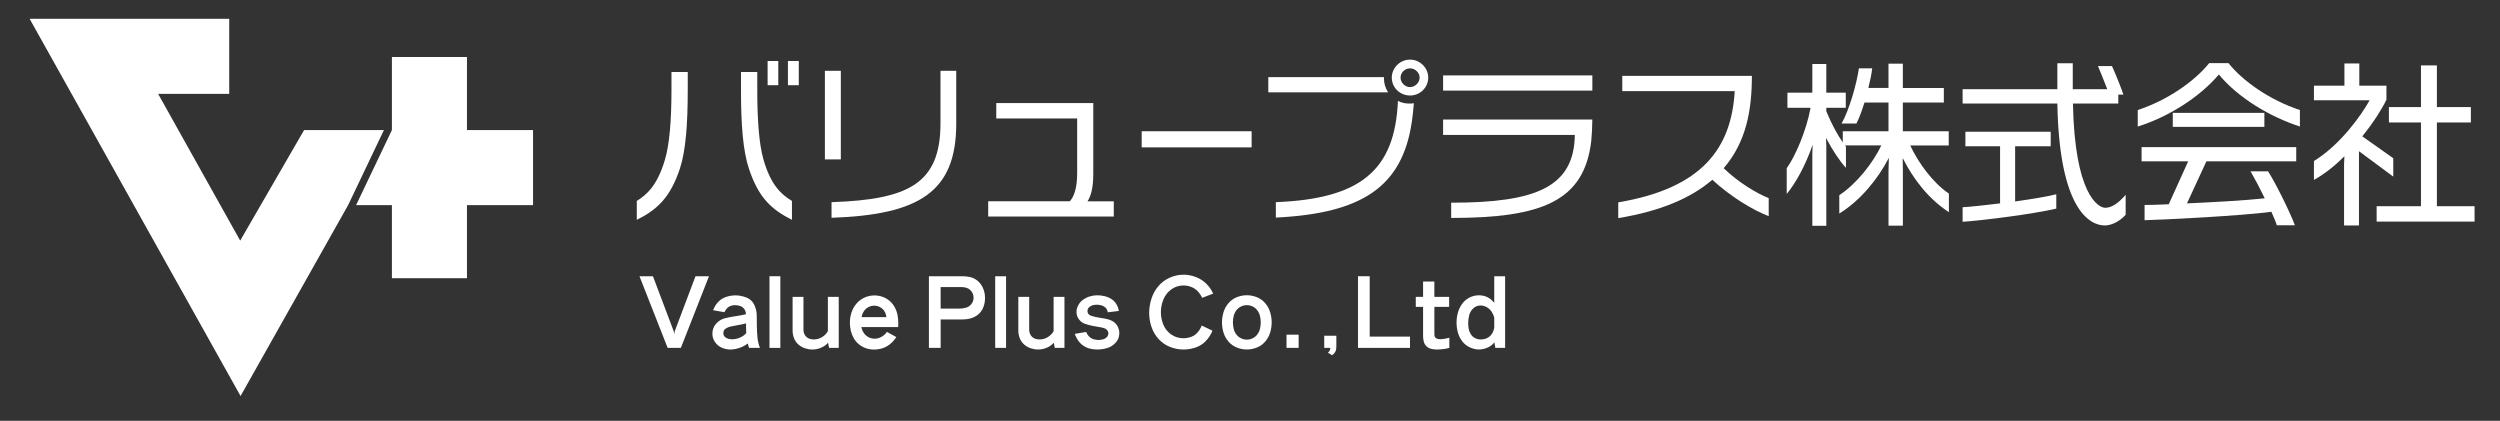 <?xml version="1.0" encoding="utf-8"?>
<!-- Generator: Adobe Illustrator 16.0.0, SVG Export Plug-In . SVG Version: 6.00 Build 0)  -->
<!DOCTYPE svg PUBLIC "-//W3C//DTD SVG 1.1//EN" "http://www.w3.org/Graphics/SVG/1.1/DTD/svg11.dtd">
<svg version="1.1" id="レイヤー_1" xmlns="http://www.w3.org/2000/svg" xmlns:xlink="http://www.w3.org/1999/xlink" x="0px"
	 y="0px" width="202px" height="34px" viewBox="0 0 202 34" enable-background="new 0 0 202 34" xml:space="preserve">
<rect x="0" y="0" width="202" height="34" fill="#333333" stroke="none"/>
<g>
	<g>
		<g>
			<path fill="#FFFFFF" d="M54.934,13.632c-0.778,2.32-1.812,3.298-3.481,4.131v-1.528c0.82-0.51,1.656-1.259,2.264-3.297
				c0.382-1.259,0.538-3.212,0.538-5.703V5.82h1.315v1.458C55.569,10.01,55.414,12.16,54.934,13.632z M60.523,13.661
				c-0.495-1.458-0.651-3.637-0.651-6.383V5.82h1.315v1.416c0,2.447,0.142,4.373,0.496,5.632c0.594,2.095,1.457,2.857,2.307,3.367
				v1.528C62.335,16.931,61.301,15.982,60.523,13.661z M62.023,6.883V4.929h0.863v1.954H62.023z M63.665,6.883V4.929h0.877v1.954
				H63.665z"/>
			<path fill="#FFFFFF" d="M66.651,12.882v-7.16h1.288v7.16H66.651z M67.188,17.596v-1.26c6.185-0.213,8.803-1.473,8.803-6.369
				V5.722h1.273v4.273C77.265,15.514,74.265,17.354,67.188,17.596z"/>
			<path fill="#FFFFFF" d="M79.846,17.496v-1.232h6.594c0.354-0.381,0.595-1.104,0.595-2.292v-4.4h-6.537V8.327h7.839v5.716
				c0,1.161-0.198,1.812-0.466,2.222h2.123v1.232H79.846z"/>
			<path fill="#FFFFFF" d="M92.248,11.907v-1.302h8.883v1.302H92.248z"/>
			<path fill="#FFFFFF" d="M102.479,7.463V6.231h9.343v0.113c0,0.396,0.125,0.792,0.338,1.118H102.479z M114.07,9.882
				c-0.778,5.179-3.976,7.359-10.981,7.698v-1.245c6.837-0.269,9.623-2.561,9.863-8.181c0.27,0.142,0.58,0.213,0.906,0.213
				c0.127,0,0.254,0,0.382-0.027C114.198,8.891,114.142,9.4,114.07,9.882z M113.93,7.717c-0.808,0-1.474-0.637-1.474-1.443
				c0-0.792,0.666-1.457,1.474-1.457c0.807,0,1.471,0.666,1.471,1.457C115.4,7.08,114.736,7.717,113.93,7.717z M113.93,5.523
				c-0.411,0-0.765,0.341-0.765,0.75c0,0.396,0.354,0.765,0.765,0.765c0.408,0,0.777-0.368,0.777-0.765
				C114.707,5.864,114.338,5.523,113.93,5.523z"/>
			<path fill="#FFFFFF" d="M116.603,7.321V6.09h12.059v1.231H116.603z M128.577,11.354c-0.553,4.897-3.979,6.256-11.322,6.256
				v-1.232c6.85,0,9.934-1.259,9.991-5.476h-10.644V9.656h12.059C128.661,10.166,128.617,10.986,128.577,11.354z"/>
			<path fill="#FFFFFF" d="M138.354,14.524c-1.684,1.458-4.146,2.532-7.599,3.099V16.35c6.82-1.147,9.142-4.401,9.411-8.988h-9.086
				v-1.23h10.472c0,2.731-0.438,5.321-2.278,7.458c1.146,1.117,2.66,2.038,3.637,2.419v1.457
				C141.623,16.972,139.841,15.896,138.354,14.524z"/>
			<path fill="#FFFFFF" d="M153.738,12.769l0.014,0.99v4.473h-1.16v-4.444l0.028-1.033c-0.906,1.754-2.335,3.467-4.005,4.5V15.77
				c1.372-0.893,2.717-2.591,3.396-4.02h-2.93c0.027,0.042,0.058,0.071,0.071,0.1v1.712c-0.495-0.538-1.076-1.402-1.613-2.42
				l0.027,0.624v6.481h-1.13v-5.858l0.026-0.694c-0.565,1.642-1.357,3.084-2.095,3.977v-2.08c0.68-0.935,1.6-3.057,1.926-4.882
				h-1.869V7.49h2.012V5.169h1.13V7.49h1.572v1.218h-1.572v0.283c0.396,0.976,0.906,1.91,1.331,2.519v-0.906h3.693V8.283h-1.939
				c-0.212,0.665-0.438,1.288-0.65,1.697h-1.203c0.609-1.06,1.219-3.182,1.401-4.458h1.076c-0.058,0.468-0.17,1.033-0.312,1.585
				h1.627V5.142h1.16v1.967h3.312v1.175h-3.312v2.321h3.708v1.146h-3.113c0.665,1.416,1.825,3.014,3.127,3.892v1.5
				C155.847,16.094,154.586,14.468,153.738,12.769z"/>
			<path fill="#FFFFFF" d="M170.069,18.217c-1.189,0-3.68-1.23-3.835-9.849h-7.655V7.207h7.655V5.113h1.245v2.094h2.788
				c-0.241-0.607-0.608-1.556-0.751-1.867h1.133c0.199,0.424,0.807,1.91,0.92,2.305h-0.411v0.722h-3.665
				c0.142,7.331,2.038,8.421,2.604,8.421c0.494,0,1.02-0.312,1.655-1.047v1.613C171.215,17.948,170.551,18.217,170.069,18.217z
				 M158.579,17.92v-1.175c0.707-0.042,1.839-0.169,3.027-0.311v-4.614h-2.802v-1.174h6.892v1.174h-2.873v4.458
				c1.302-0.185,2.547-0.383,3.325-0.581v1.161C164.253,17.299,160.248,17.808,158.579,17.92z"/>
			<path fill="#FFFFFF" d="M179.282,6.019c-1.571,1.868-4.161,3.467-6.553,4.204V8.891c2.449-0.806,4.613-2.349,5.774-3.792h1.557
				c1.146,1.444,3.326,2.986,5.773,3.792v1.332C183.429,9.444,180.868,7.929,179.282,6.019z M178.277,13.037l-1.57,3.397
				c2.164-0.099,4.768-0.241,6.283-0.411c-0.41-0.849-0.863-1.697-1.146-2.179h1.416c0.594,0.906,1.853,3.468,2.165,4.358h-1.459
				c-0.071-0.255-0.24-0.637-0.438-1.09c-2.236,0.312-8.746,0.65-10.246,0.68v-1.23c0.368,0,1.075-0.015,1.952-0.057l1.571-3.468
				h-3.764v-1.146h12.495v1.146H178.277z M175.561,10.25V9.118h7.4v1.132H175.561z"/>
			<path fill="#FFFFFF" d="M190.604,12.217v6H189.4v-4.952l0.029-0.637c-0.735,0.735-1.571,1.414-2.463,1.91V13.01
				c2.15-1.316,3.862-3.75,4.5-4.911h-4.5V6.924h2.463V5.128h1.203v1.796h2.192v1.133c-0.354,0.736-1.033,1.826-1.953,2.958
				l2.505,1.77v1.485L190.604,12.217z M192.032,17.906v-1.246h3.582V9.896h-2.59V8.651h2.59V5.283h1.287v3.368h2.745v1.245h-2.745
				v6.765h3.043v1.246H192.032z"/>
		</g>
		<g>
			<g>
				<path fill="#FFFFFF" d="M52.758,22.32l1.676,4.438l0.045,0.236l0.041-0.236l1.676-4.438h1.09l-2.272,5.789h-1.069l-2.275-5.789
					H52.758z"/>
				<path fill="#FFFFFF" d="M57.621,25.066c0.089-0.247,0.223-0.466,0.401-0.66c0.178-0.191,0.392-0.331,0.642-0.413
					c0.251-0.085,0.506-0.126,0.767-0.126c0.287,0,0.577,0.058,0.87,0.169c0.292,0.114,0.505,0.306,0.636,0.576
					c0.131,0.271,0.2,0.555,0.206,0.854c0.006,0.299,0.01,0.599,0.012,0.895c0.002,0.297,0.017,0.592,0.045,0.887
					c0.027,0.295,0.095,0.583,0.202,0.861h-0.878c-0.041-0.118-0.076-0.237-0.106-0.356c-0.132,0.104-0.274,0.19-0.426,0.261
					c-0.152,0.071-0.315,0.126-0.488,0.167c-0.174,0.038-0.336,0.06-0.487,0.06c-0.242,0-0.476-0.05-0.7-0.148
					c-0.226-0.101-0.407-0.252-0.547-0.458c-0.14-0.203-0.209-0.429-0.209-0.676c0-0.304,0.097-0.568,0.291-0.794
					c0.194-0.227,0.434-0.376,0.72-0.449c0.285-0.07,0.569-0.127,0.852-0.166s0.565-0.092,0.849-0.157
					c-0.003-0.149-0.044-0.284-0.124-0.404c-0.08-0.124-0.189-0.208-0.331-0.259c-0.14-0.048-0.281-0.073-0.423-0.073
					c-0.125,0-0.246,0.021-0.361,0.06c-0.115,0.041-0.215,0.106-0.298,0.203c-0.084,0.094-0.15,0.196-0.201,0.306L57.621,25.066z
					 M60.297,26.92c-0.011-0.174-0.017-0.348-0.017-0.523c0-0.09,0.001-0.179,0.004-0.265c-0.14,0.034-0.279,0.065-0.421,0.093
					c-0.14,0.028-0.28,0.053-0.421,0.078s-0.281,0.055-0.422,0.084c-0.14,0.032-0.271,0.087-0.392,0.167s-0.182,0.201-0.182,0.366
					c0,0.114,0.038,0.212,0.116,0.292s0.171,0.132,0.279,0.16c0.108,0.027,0.213,0.041,0.313,0.041c0.206,0,0.411-0.041,0.615-0.126
					C59.976,27.203,60.151,27.079,60.297,26.92z"/>
				<path fill="#FFFFFF" d="M63.051,22.32v5.789h-0.877V22.32H63.051z"/>
				<path fill="#FFFFFF" d="M64.919,23.985v2.671c0,0.107,0.021,0.21,0.062,0.311s0.102,0.188,0.182,0.262
					c0.08,0.07,0.171,0.122,0.274,0.152c0.103,0.032,0.209,0.045,0.318,0.045c0.235,0,0.454-0.059,0.656-0.18
					s0.362-0.283,0.481-0.487v-2.773h0.878v4.124h-0.782l-0.079-0.415c-0.161,0.178-0.354,0.314-0.579,0.406
					c-0.224,0.093-0.455,0.14-0.695,0.14c-0.196,0-0.396-0.035-0.596-0.101c-0.201-0.068-0.38-0.172-0.537-0.312
					c-0.156-0.139-0.272-0.309-0.348-0.509c-0.075-0.198-0.112-0.397-0.112-0.594v-2.74H64.919z"/>
				<path fill="#FFFFFF" d="M69.597,26.426c0.034,0.172,0.1,0.329,0.195,0.474c0.096,0.143,0.223,0.258,0.381,0.342
					c0.157,0.083,0.32,0.124,0.489,0.124c0.192,0,0.379-0.048,0.559-0.148c0.181-0.099,0.328-0.233,0.442-0.402l0.761,0.42
					c-0.099,0.151-0.212,0.29-0.339,0.418c-0.128,0.129-0.271,0.238-0.429,0.33c-0.158,0.091-0.325,0.157-0.502,0.198
					c-0.178,0.041-0.355,0.062-0.537,0.062c-0.221,0-0.436-0.034-0.642-0.105c-0.207-0.07-0.396-0.176-0.567-0.312
					c-0.172-0.14-0.312-0.305-0.422-0.494c-0.109-0.191-0.189-0.392-0.24-0.604c-0.05-0.213-0.075-0.43-0.075-0.649
					c0-0.279,0.042-0.551,0.125-0.815c0.084-0.267,0.217-0.507,0.398-0.723c0.181-0.214,0.399-0.381,0.654-0.497
					s0.522-0.174,0.804-0.174c0.226,0,0.443,0.036,0.65,0.109c0.208,0.073,0.398,0.181,0.569,0.325
					c0.171,0.144,0.311,0.315,0.418,0.51c0.107,0.196,0.183,0.401,0.227,0.618c0.043,0.218,0.065,0.437,0.065,0.658
					c0,0.111-0.003,0.224-0.008,0.338H69.597z M71.626,25.622c-0.015-0.083-0.033-0.162-0.056-0.237
					c-0.062-0.208-0.179-0.373-0.352-0.498c-0.172-0.124-0.365-0.188-0.58-0.188c-0.169,0-0.329,0.04-0.48,0.122
					c-0.15,0.081-0.271,0.192-0.362,0.337c-0.092,0.141-0.153,0.297-0.186,0.464H71.626z"/>
				<path fill="#FFFFFF" d="M76.005,25.813v2.296h-0.949V22.32h2.711c0.191,0,0.383,0.021,0.572,0.058
					c0.189,0.038,0.364,0.109,0.524,0.217c0.159,0.106,0.295,0.242,0.406,0.399c0.11,0.16,0.192,0.332,0.245,0.515
					c0.052,0.185,0.078,0.372,0.078,0.566c0,0.164-0.018,0.327-0.055,0.486c-0.036,0.159-0.095,0.313-0.173,0.457
					c-0.079,0.145-0.181,0.271-0.307,0.377c-0.126,0.107-0.265,0.192-0.417,0.256c-0.151,0.063-0.309,0.107-0.473,0.13
					c-0.163,0.021-0.326,0.032-0.488,0.032H76.005z M76.005,24.937h1.501c0.181,0,0.36-0.024,0.54-0.075
					c0.18-0.05,0.327-0.148,0.443-0.298c0.117-0.146,0.175-0.315,0.175-0.505c0-0.12-0.023-0.237-0.07-0.347
					c-0.047-0.112-0.116-0.208-0.207-0.288c-0.092-0.082-0.195-0.14-0.31-0.173c-0.116-0.035-0.232-0.054-0.352-0.054h-1.721V24.937
					z"/>
				<path fill="#FFFFFF" d="M81.29,22.32v5.789h-0.878V22.32H81.29z"/>
				<path fill="#FFFFFF" d="M83.158,23.985v2.671c0,0.107,0.021,0.21,0.062,0.311s0.102,0.188,0.182,0.262
					c0.08,0.07,0.172,0.122,0.274,0.152c0.103,0.032,0.209,0.045,0.318,0.045c0.235,0,0.454-0.059,0.656-0.18
					s0.363-0.283,0.482-0.487v-2.773h0.876v4.124h-0.78l-0.079-0.415c-0.162,0.178-0.355,0.314-0.579,0.406
					c-0.224,0.093-0.456,0.14-0.695,0.14c-0.197,0-0.396-0.035-0.597-0.101c-0.201-0.068-0.38-0.172-0.536-0.312
					c-0.157-0.139-0.272-0.309-0.349-0.509c-0.075-0.198-0.112-0.397-0.112-0.594v-2.74H83.158z"/>
				<path fill="#FFFFFF" d="M89.503,25.233c-0.014-0.139-0.067-0.256-0.16-0.354c-0.092-0.096-0.203-0.164-0.334-0.2
					c-0.13-0.04-0.259-0.058-0.387-0.058c-0.112,0-0.223,0.014-0.333,0.043c-0.109,0.03-0.207,0.087-0.293,0.167
					c-0.085,0.082-0.128,0.181-0.128,0.297c0,0.196,0.105,0.327,0.315,0.394c0.21,0.064,0.41,0.111,0.602,0.14
					c0.19,0.028,0.382,0.061,0.573,0.096c0.192,0.036,0.373,0.101,0.542,0.196s0.301,0.232,0.397,0.406
					c0.096,0.177,0.144,0.361,0.144,0.558c0,0.291-0.094,0.541-0.281,0.754c-0.187,0.213-0.412,0.358-0.677,0.443
					c-0.264,0.082-0.534,0.126-0.811,0.126c-0.159,0-0.318-0.014-0.478-0.042c-0.159-0.026-0.311-0.077-0.456-0.146
					c-0.146-0.07-0.275-0.159-0.392-0.268c-0.117-0.107-0.217-0.233-0.299-0.372c-0.082-0.14-0.15-0.283-0.205-0.435l0.922-0.157
					c0.048,0.137,0.121,0.256,0.221,0.358c0.1,0.104,0.22,0.179,0.359,0.225c0.141,0.045,0.278,0.068,0.413,0.068
					c0.101,0,0.215-0.017,0.341-0.047c0.127-0.028,0.235-0.086,0.324-0.176c0.089-0.086,0.134-0.193,0.134-0.316
					c0-0.096-0.034-0.182-0.102-0.259c-0.067-0.075-0.147-0.13-0.241-0.159c-0.094-0.03-0.188-0.054-0.284-0.068
					c-0.211-0.032-0.42-0.069-0.627-0.11c-0.208-0.044-0.415-0.098-0.62-0.167c-0.206-0.068-0.374-0.192-0.505-0.368
					c-0.13-0.176-0.195-0.374-0.195-0.597c0-0.191,0.051-0.379,0.153-0.562c0.102-0.183,0.235-0.328,0.4-0.442
					c0.166-0.112,0.346-0.199,0.54-0.256c0.194-0.058,0.39-0.085,0.586-0.085c0.185,0,0.377,0.022,0.577,0.068
					s0.385,0.121,0.556,0.229c0.17,0.104,0.307,0.245,0.409,0.416s0.169,0.355,0.199,0.555L89.503,25.233z"/>
				<path fill="#FFFFFF" d="M97.134,24.065c-0.089-0.194-0.208-0.37-0.354-0.527c-0.149-0.158-0.325-0.276-0.53-0.354
					c-0.206-0.08-0.413-0.118-0.624-0.118c-0.365,0-0.694,0.105-0.984,0.317c-0.293,0.212-0.505,0.486-0.64,0.818
					c-0.136,0.333-0.202,0.674-0.202,1.025c0,0.348,0.066,0.686,0.202,1.013c0.135,0.326,0.347,0.589,0.637,0.79
					c0.29,0.2,0.616,0.301,0.977,0.301c0.213,0,0.422-0.036,0.63-0.113c0.206-0.076,0.381-0.196,0.523-0.361s0.254-0.35,0.331-0.553
					l0.867,0.416c-0.123,0.311-0.302,0.587-0.534,0.831c-0.231,0.245-0.508,0.421-0.828,0.528c-0.321,0.107-0.647,0.162-0.979,0.162
					c-0.384,0-0.754-0.073-1.107-0.218c-0.357-0.144-0.662-0.358-0.918-0.644c-0.256-0.288-0.444-0.613-0.565-0.979
					c-0.121-0.362-0.182-0.735-0.182-1.114c0-0.382,0.06-0.761,0.179-1.136c0.118-0.375,0.302-0.713,0.554-1.015
					c0.249-0.302,0.557-0.532,0.921-0.694s0.736-0.244,1.116-0.244c0.331,0,0.656,0.06,0.979,0.178
					c0.32,0.119,0.604,0.298,0.848,0.532c0.244,0.235,0.436,0.508,0.572,0.818L97.134,24.065z"/>
				<path fill="#FFFFFF" d="M100.744,23.855c0.28,0,0.552,0.056,0.815,0.16c0.263,0.107,0.485,0.268,0.669,0.484
					c0.185,0.215,0.318,0.457,0.4,0.727c0.082,0.267,0.124,0.542,0.124,0.822c0,0.281-0.042,0.558-0.124,0.825
					c-0.082,0.269-0.216,0.51-0.4,0.725c-0.184,0.214-0.406,0.377-0.669,0.481c-0.264,0.107-0.535,0.16-0.815,0.16
					c-0.281,0-0.554-0.053-0.816-0.16c-0.263-0.104-0.486-0.268-0.669-0.481c-0.186-0.215-0.317-0.456-0.399-0.725
					c-0.083-0.268-0.124-0.544-0.124-0.825c0-0.28,0.041-0.556,0.124-0.822c0.082-0.27,0.214-0.512,0.399-0.727
					c0.183-0.217,0.406-0.377,0.669-0.484C100.19,23.911,100.463,23.855,100.744,23.855z M100.744,24.655
					c-0.17,0-0.33,0.039-0.483,0.116c-0.153,0.078-0.28,0.186-0.378,0.325c-0.101,0.139-0.17,0.292-0.206,0.454
					c-0.039,0.164-0.058,0.329-0.058,0.498c0,0.167,0.019,0.333,0.058,0.501c0.036,0.164,0.105,0.316,0.206,0.454
					c0.098,0.139,0.225,0.246,0.378,0.324s0.313,0.116,0.483,0.116c0.168,0,0.33-0.038,0.482-0.116
					c0.153-0.078,0.28-0.186,0.378-0.324c0.101-0.138,0.169-0.29,0.206-0.454c0.039-0.168,0.058-0.334,0.058-0.501
					c0-0.169-0.019-0.334-0.058-0.498c-0.037-0.162-0.105-0.315-0.206-0.454c-0.098-0.14-0.225-0.247-0.378-0.325
					C101.074,24.694,100.912,24.655,100.744,24.655z"/>
				<path fill="#FFFFFF" d="M104.93,27.04v1.069h-0.98V27.04H104.93z"/>
				<path fill="#FFFFFF" d="M107.977,27.13v0.893c0,0.067-0.006,0.133-0.017,0.201c-0.011,0.066-0.033,0.131-0.063,0.189
					c-0.031,0.058-0.07,0.11-0.116,0.161c-0.048,0.047-0.099,0.094-0.152,0.132l-0.33-0.211c0.03-0.024,0.057-0.05,0.08-0.077
					c0.031-0.043,0.056-0.084,0.074-0.121c0.016-0.038,0.028-0.101,0.035-0.188h-0.49V27.13H107.977z"/>
				<path fill="#FFFFFF" d="M110.671,22.32v4.878h3.256v0.911h-4.202V22.32H110.671z"/>
				<path fill="#FFFFFF" d="M117.09,23.985v0.81h-1.193v2.228c0,0.256,0.157,0.384,0.47,0.384c0.107,0,0.228-0.012,0.36-0.034
					c0.132-0.025,0.259-0.053,0.38-0.085v0.822c-0.166,0.046-0.338,0.078-0.514,0.099s-0.346,0.032-0.512,0.032
					c-0.15,0-0.299-0.019-0.444-0.055c-0.146-0.037-0.274-0.107-0.382-0.213c-0.109-0.104-0.182-0.233-0.218-0.384
					c-0.034-0.151-0.052-0.299-0.052-0.443v-2.351h-0.59v-0.81h0.59V22.75h0.911v1.235H117.09z"/>
				<path fill="#FFFFFF" d="M121.614,28.109h-0.792l-0.079-0.45c-0.096,0.131-0.21,0.238-0.344,0.32
					c-0.133,0.082-0.279,0.146-0.438,0.192c-0.157,0.045-0.31,0.068-0.455,0.068c-0.258,0-0.513-0.06-0.76-0.179
					c-0.248-0.118-0.452-0.285-0.611-0.503c-0.16-0.215-0.274-0.451-0.343-0.71c-0.068-0.258-0.103-0.521-0.103-0.785
					c0-0.269,0.035-0.528,0.106-0.786c0.07-0.257,0.184-0.496,0.34-0.716s0.355-0.391,0.597-0.515
					c0.24-0.122,0.497-0.185,0.767-0.185c0.505,0,0.917,0.206,1.236,0.615V22.32h0.878V28.109z M120.736,26.472v-0.82
					c-0.047-0.171-0.121-0.329-0.222-0.478c-0.098-0.146-0.228-0.265-0.386-0.356c-0.16-0.089-0.324-0.135-0.495-0.135
					c-0.231,0-0.429,0.078-0.592,0.23c-0.164,0.156-0.272,0.339-0.329,0.554c-0.056,0.215-0.084,0.429-0.084,0.644
					c0,0.16,0.016,0.318,0.045,0.473s0.088,0.298,0.176,0.433c0.088,0.134,0.205,0.237,0.349,0.309
					c0.145,0.068,0.296,0.102,0.455,0.102c0.18,0,0.35-0.038,0.511-0.115c0.162-0.081,0.291-0.194,0.386-0.348
					C120.645,26.812,120.707,26.648,120.736,26.472z"/>
			</g>
		</g>
	</g>
	<g>
		<polygon fill="#FFFFFF" points="24.571,10.508 19.407,19.441 12.778,7.587 18.521,7.587 18.521,1.521 2.395,1.521 19.437,32 
			28.128,16.573 31.021,10.508 		"/>
		<polygon fill="#FFFFFF" points="37.731,10.508 37.731,4.605 31.666,4.605 31.666,10.508 28.773,16.573 31.666,16.573 
			31.666,22.476 37.731,22.476 37.731,16.573 43.07,16.573 43.07,10.508 		"/>
	</g>
</g>
</svg>
